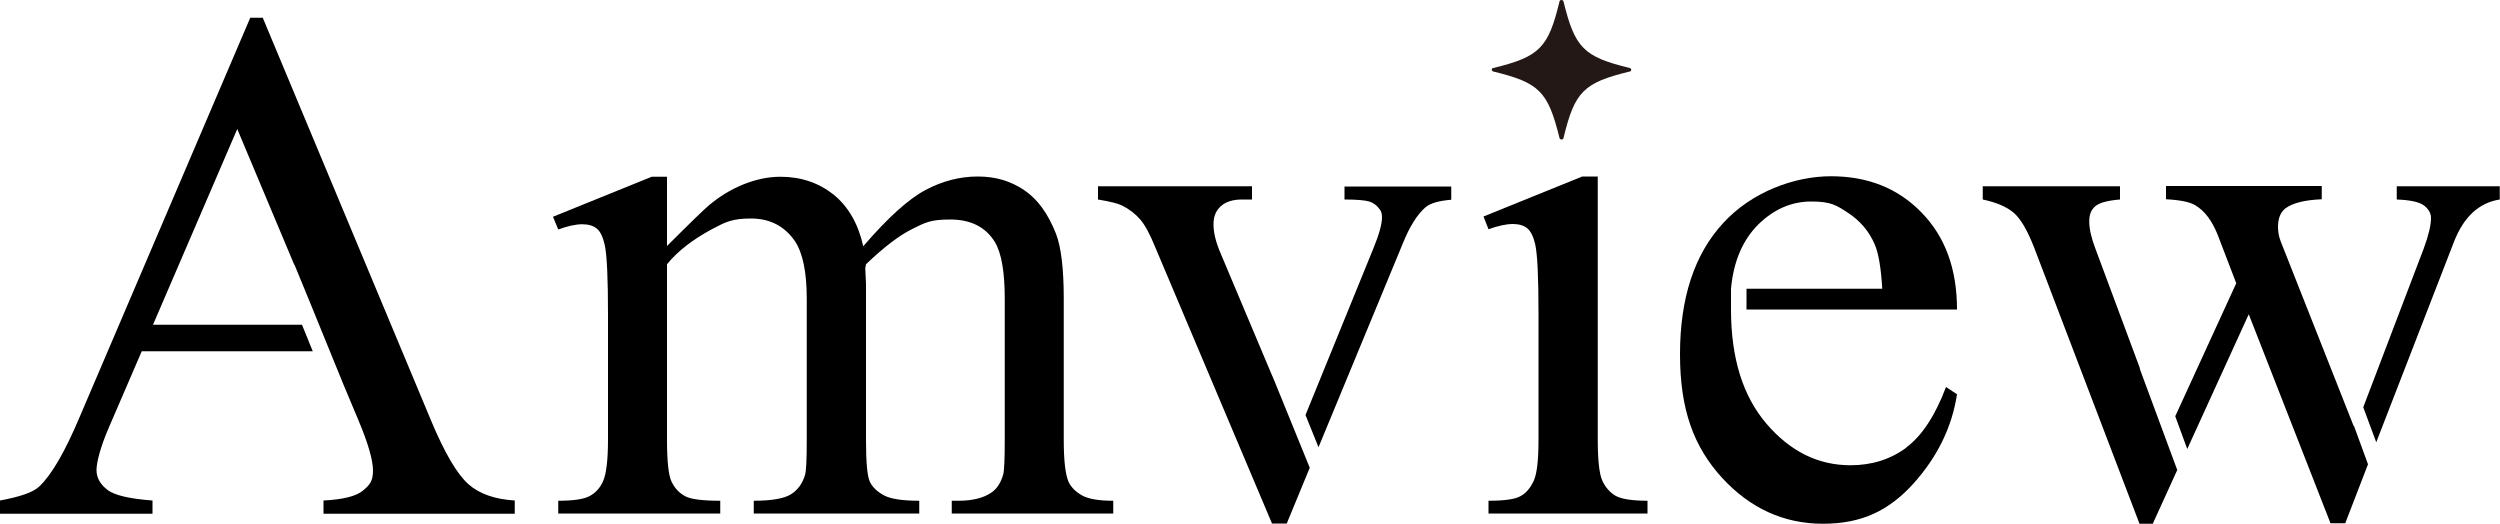 <?xml version="1.0" encoding="UTF-8"?><svg id="_レイヤー_1" xmlns="http://www.w3.org/2000/svg" viewBox="0 0 1000 209.4"><defs><style>.cls-1{fill:#231815;}</style></defs><path d="m266.7,98.5c9.5-9.5,15.2-15,16.9-16.4,4.3-3.6,8.9-6.4,13.9-8.4,5-2,9.9-3,14.7-3,8.2,0,15.2,2.4,21.2,7.1,5.9,4.8,9.9,11.7,11.9,20.7,9.8-11.4,18.1-18.9,24.9-22.5,6.8-3.6,13.7-5.4,20.9-5.4s13.1,1.8,18.5,5.4c5.4,3.6,9.6,9.4,12.8,17.5,2.1,5.5,3.1,14.2,3.1,26v56.3c0,8.2.6,13.8,1.9,16.9,1,2.1,2.7,3.9,5.3,5.4,2.6,1.5,6.8,2.2,12.6,2.2v5.1h-64.6v-5.1h2.7c5.6,0,10-1.1,13.2-3.3,2.2-1.5,3.8-4,4.7-7.3.4-1.6.6-6.2.6-13.9v-56.3c0-10.7-1.3-18.2-3.9-22.6-3.7-6.1-9.7-9.1-17.9-9.1s-10.1,1.3-15.2,3.8c-5.1,2.5-11.3,7.2-18.5,14.1l-.3,1.6.3,6.1v62.5c0,9,.5,14.5,1.5,16.7,1,2.2,2.9,4,5.6,5.5,2.8,1.5,7.5,2.2,14.2,2.2v5.1h-66.2v-5.1c7.2,0,12.2-.9,14.9-2.6s4.6-4.3,5.6-7.7c.5-1.6.7-6.3.7-14.2v-56.3c0-10.7-1.6-18.3-4.7-23-4.2-6.1-10.1-9.1-17.6-9.1s-10.2,1.4-15.3,4.1c-7.9,4.2-14,8.9-18.3,14.2v70.2c0,8.6.6,14.2,1.8,16.7,1.2,2.6,3,4.5,5.3,5.8,2.3,1.3,7.1,1.9,14.2,1.9v5.1h-64.8v-5.1c6,0,10.2-.6,12.6-1.9,2.4-1.3,4.2-3.3,5.4-6.1,1.2-2.8,1.9-8.3,1.9-16.4v-50c0-14.4-.4-23.7-1.3-27.9-.7-3.1-1.7-5.3-3.1-6.5-1.4-1.2-3.4-1.8-5.9-1.8s-5.9.7-9.6,2.1l-2.1-5.1,39.5-16h6.1v27.9Z"/><path d="m639.1,70.6v105.2c0,8.2.6,13.7,1.8,16.4,1.2,2.7,3,4.7,5.3,6.1,2.3,1.3,6.6,2,12.8,2v5.1h-63.6v-5.1c6.4,0,10.7-.6,12.9-1.9,2.2-1.2,3.9-3.3,5.2-6.1,1.3-2.9,1.9-8.3,1.9-16.4v-50.5c0-14.2-.4-23.4-1.3-27.6-.7-3-1.7-5.2-3.1-6.4-1.4-1.2-3.4-1.8-5.9-1.8s-5.9.7-9.7,2.1l-2-5.1,39.5-16h6.3Z"/><path class="cls-1" d="m651.9,27.2c-18.5-4.5-21.9-8-26.5-26.6,0-.3-.4-.6-.8-.6s-.8.2-.8.6c-4.5,18.6-8,22.1-26.5,26.6-.4,0-.6.4-.6.7s.3.6.6.7c18.5,4.5,21.9,8,26.5,26.6,0,.3.4.6.8.6s.8-.2.8-.6c4.5-18.6,8-22.1,26.5-26.6.4,0,.6-.4.6-.7s-.3-.6-.6-.7Z"/><path d="m762.6,179c-6.3,4.7-13.8,7.1-22.4,7.1-12.9,0-24.1-5.5-33.6-16.6-9.5-11.1-14.2-26.3-14.2-45.7v-8.3c1-11,4.7-19.5,10.9-25.7,6.2-6.1,13.3-9.2,21.2-9.2s10.1,1.5,14.8,4.6c4.7,3.1,8.3,7.2,10.6,12.6,1.5,3.4,2.5,9.3,3,17.7h-54.3v8.3h84.2c0-16.2-4.7-29.1-14.2-38.8-9.4-9.7-21.5-14.5-36.2-14.5s-31.8,6.3-43.2,18.8c-11.5,12.5-17.2,30-17.2,52.4s5.6,37.1,16.8,49.4c11.2,12.2,24.7,18.4,40.4,18.4s26.5-5.4,36.2-16.1c9.6-10.7,15.4-22.6,17.4-35.7l-4.4-2.9c-4.3,11.4-9.6,19.5-15.9,24.2Z"/><path d="m187.3,193.6c-4.4-3.9-9.4-12.3-14.8-25.2L105.1,7.1h-5L31.9,166.7c-5.9,14-11.3,23.3-16.2,27.9-2.4,2.3-7.6,4.1-15.7,5.6v5.3h61v-5.3c-9.3-.7-15.4-2.1-18.2-4.4-2.8-2.2-4.2-4.8-4.2-7.8s1.6-9.3,4.9-16.9l13.2-30.6h68.4l-4.3-10.6h-59.6l33.7-78.3,22.8,54.3h.1c0,0,5.8,14.1,5.8,14.1l13.9,34.1h0s6,14.3,6,14.3c3.8,9.1,5.7,15.7,5.7,19.9s-1.4,5.8-4.1,8c-2.7,2.2-7.9,3.5-15.7,3.9v5.3h76.5v-5.3c-7.9-.5-14.1-2.6-18.5-6.5Z"/><path d="m509,150.6h0s-20.6-48.9-20.6-48.9c-2-4.6-3-8.5-3-11.9s1-5.5,2.9-7.3c2-1.8,4.8-2.7,8.5-2.7h4v-5.3h-61.6v5.3c4.8.8,8,1.6,9.6,2.4,3,1.5,5.4,3.4,7.3,5.6,1.9,2.2,3.9,5.9,6,11.1l46.7,110.5h5.9l9.2-22.3-14.9-36.6Z"/><path d="m537.8,74.5v5.3c5,0,8.2.3,9.9.8,1.6.5,3,1.5,4,2.9.8.9,1.1,2,1.1,3.3,0,2.8-1.1,6.8-3.3,12.2l-27.3,67,5.2,12.9,33.8-81.7c2.7-6.7,5.7-11.4,9-14.3,1.9-1.6,5.3-2.6,10.3-3v-5.3h-42.7Z"/><path d="m856,147.4h0s-17.9-48.1-17.9-48.1c-1.6-4.2-2.4-7.8-2.4-10.7s.8-4.7,2.4-6.1c1.6-1.4,4.9-2.3,9.9-2.7v-5.3h-54.9v5.3c5.7,1.2,9.9,3.1,12.6,5.5,2.7,2.4,5.4,7.1,8.1,14.1l42,110.1h5.3l9.8-21.5-15-40.5Z"/><path d="m941.5,170.5l-29.2-73.9c-.8-2-1.1-4-1.1-5.9,0-3.3,1-5.8,2.9-7.3,2.9-2.2,7.7-3.4,14.6-3.7v-5.3h-62.3v5.3c5.7.3,9.6,1.1,11.7,2.4,3.7,2.2,6.7,6.1,9,11.9l7.4,19.3-24.4,53.2,4.8,13.1,24.6-53.9,32.7,83.6h5.9l9.1-23.6-5.6-15.3Z"/><path d="m958.7,74.5v5.3c5.4.2,9.1,1,10.9,2.4s2.8,3.1,2.8,4.9c0,3.1-1,7.1-2.9,12.3l-24.2,63.5,5.2,14,31.1-80.2c3.9-10,10-15.6,18.3-16.9v-5.3h-41.3Z"/></svg>